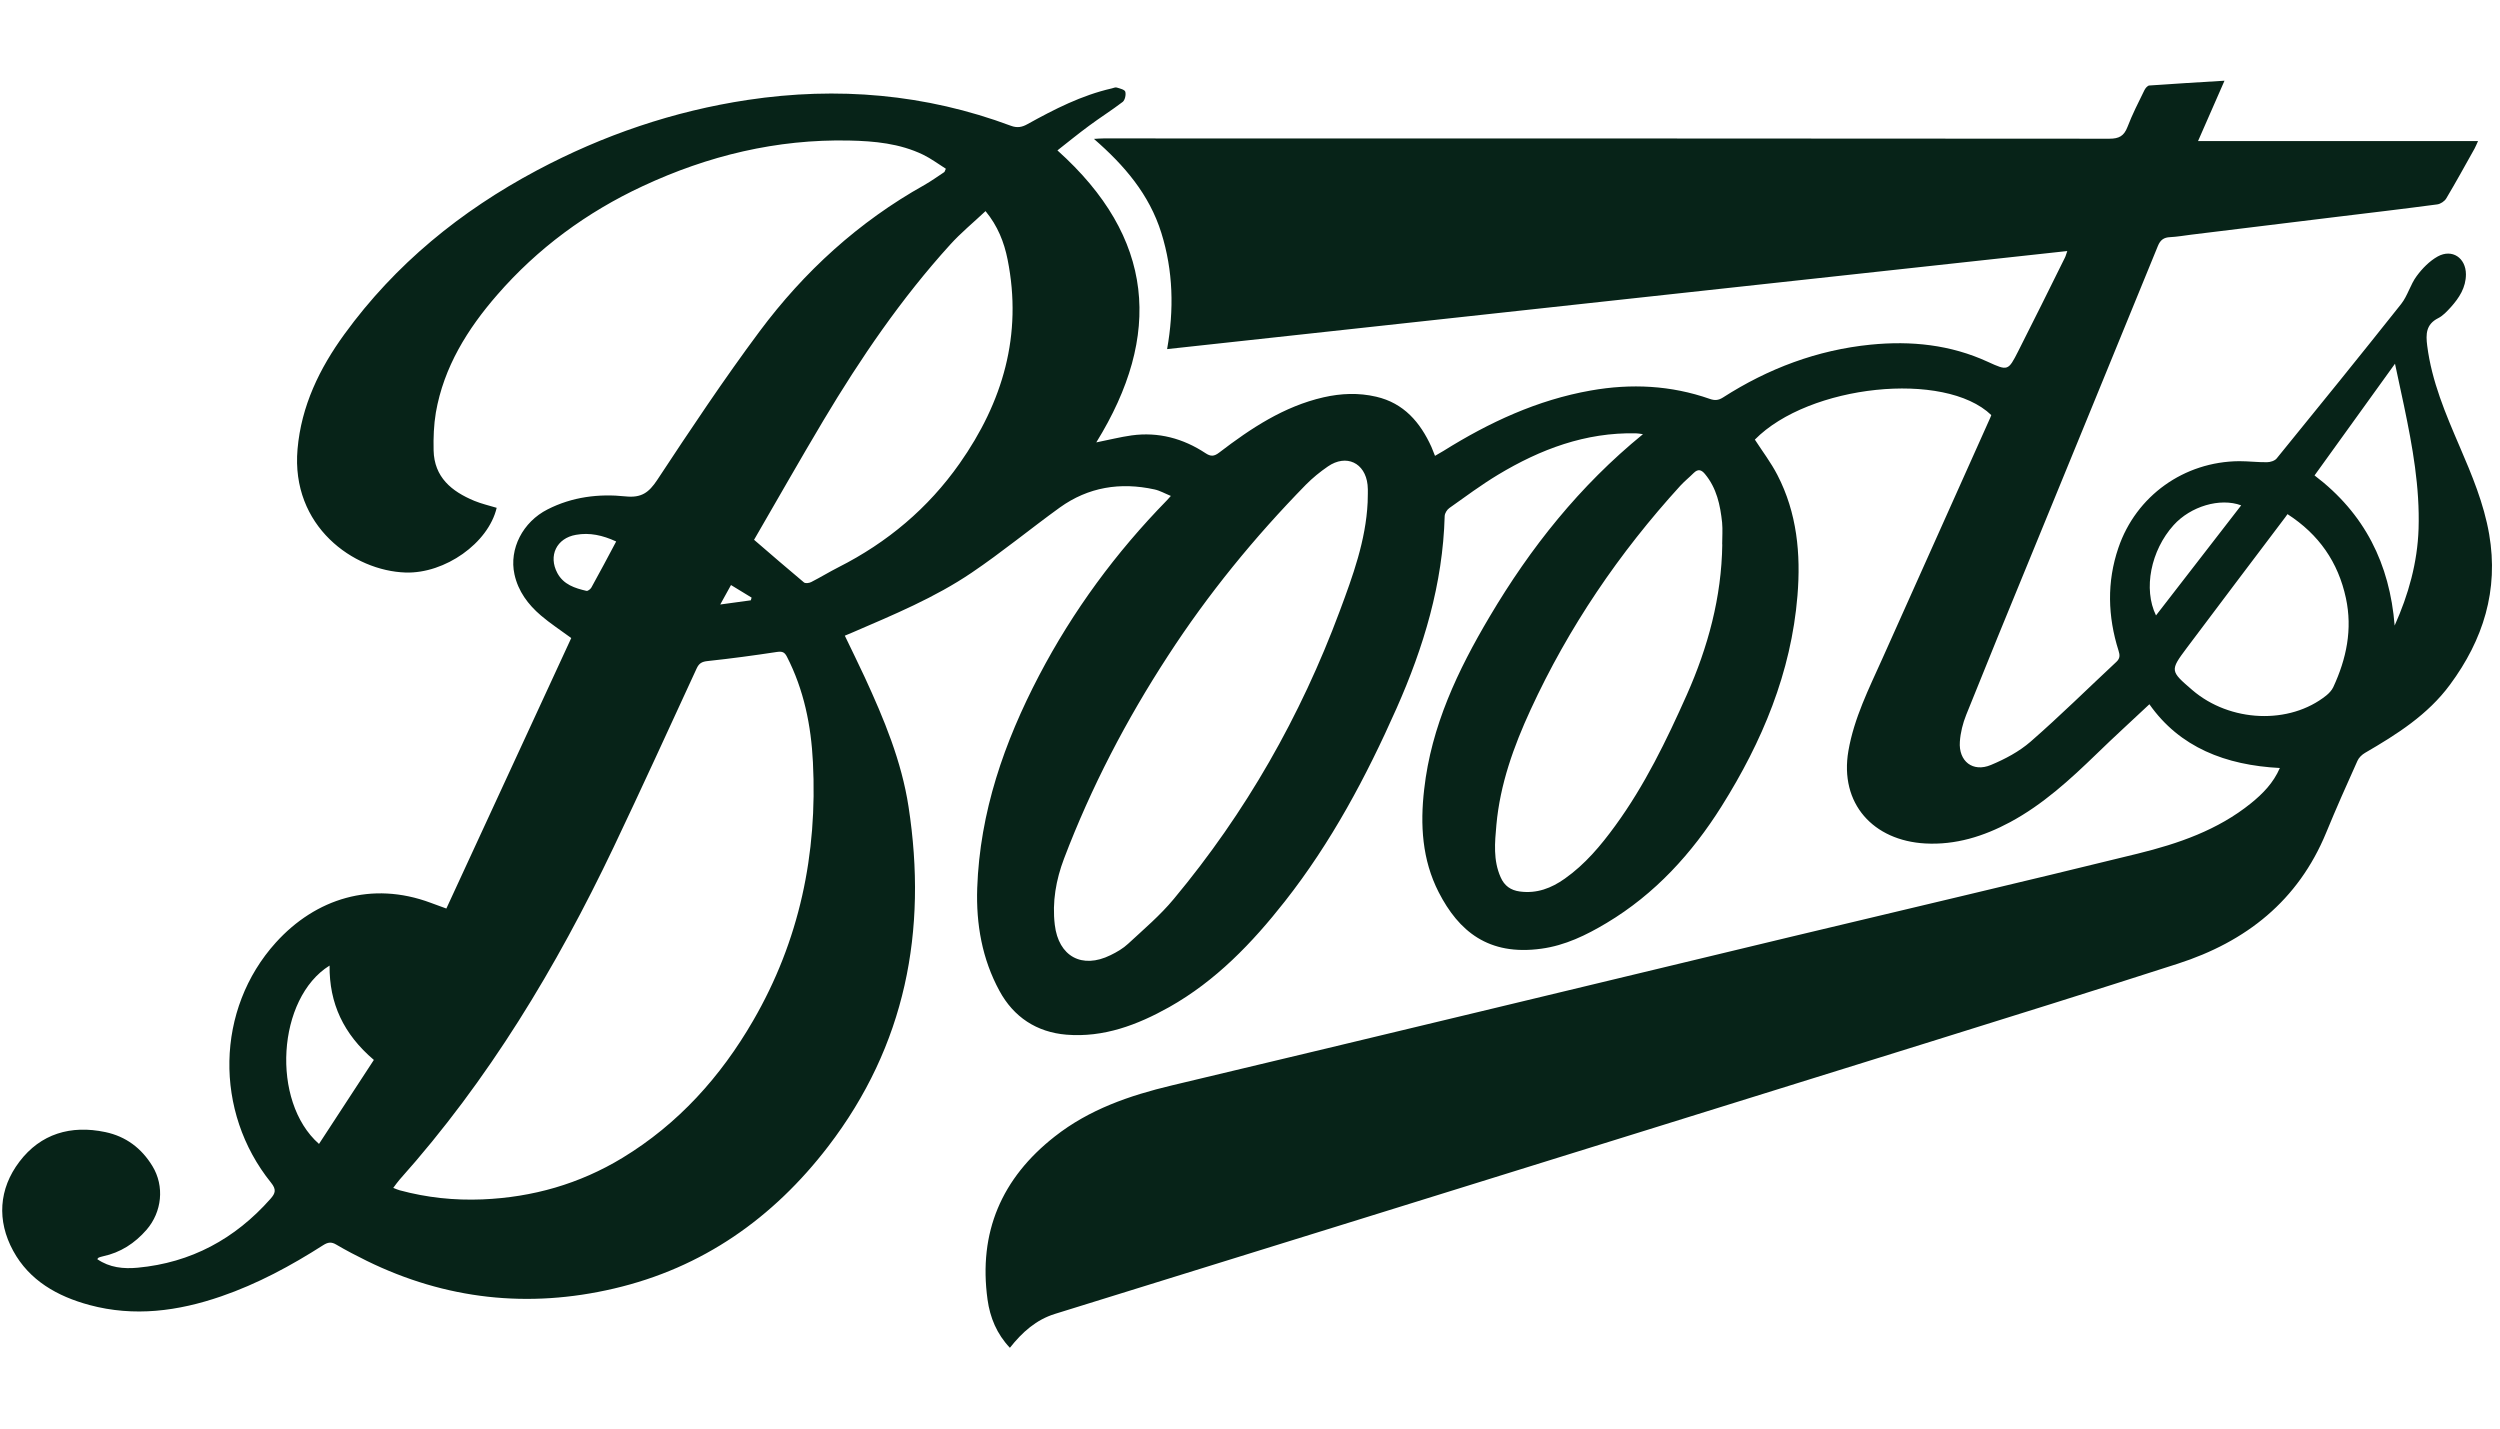 <?xml version="1.0" encoding="UTF-8"?>
<svg xmlns="http://www.w3.org/2000/svg" width="70" height="40" viewBox="0 0 70 40" fill="none">
  <g clip-path="url(#clip0_1959_1639)">
    <path d="M20.167 16.926C20.483 16.885 20.752 16.846 21.023 16.809C21.031 16.784 21.038 16.757 21.045 16.733C20.86 16.618 20.674 16.506 20.468 16.381C20.37 16.559 20.28 16.721 20.167 16.926ZM17.25 15.16C16.873 14.987 16.509 14.906 16.127 14.975C15.584 15.068 15.347 15.562 15.606 16.046C15.78 16.369 16.095 16.469 16.423 16.545C16.46 16.552 16.533 16.496 16.558 16.452C16.79 16.034 17.015 15.61 17.252 15.163M62.753 14.15C62.161 13.93 61.337 14.177 60.862 14.703C60.222 15.412 60.007 16.493 60.368 17.232C61.166 16.202 61.958 15.178 62.753 14.15ZM10.468 29.678C9.617 28.954 9.218 28.093 9.228 27.036C7.761 27.946 7.577 30.839 8.932 32.03C9.446 31.243 9.954 30.465 10.468 29.678ZM67.05 17.516C67.439 16.647 67.688 15.755 67.72 14.808C67.757 13.642 67.551 12.505 67.314 11.37C67.236 10.998 67.155 10.624 67.06 10.184C66.284 11.26 65.548 12.282 64.807 13.312C66.214 14.378 66.913 15.791 67.05 17.516ZM64.049 14.397C64.025 14.432 64.008 14.456 63.99 14.48C63.071 15.701 62.147 16.914 61.232 18.139C60.755 18.777 60.762 18.785 61.383 19.32C62.438 20.228 64.108 20.299 65.138 19.472C65.213 19.411 65.289 19.33 65.331 19.242C65.7 18.447 65.874 17.623 65.685 16.745C65.468 15.74 64.93 14.965 64.052 14.397M21.116 15.116C21.603 15.535 22.053 15.926 22.51 16.307C22.549 16.342 22.657 16.327 22.713 16.298C22.973 16.166 23.222 16.012 23.479 15.882C24.846 15.19 25.988 14.231 26.868 12.979C28.079 11.257 28.634 9.377 28.213 7.268C28.116 6.782 27.937 6.327 27.595 5.911C27.25 6.236 26.9 6.522 26.602 6.853C25.237 8.357 24.098 10.027 23.058 11.768C22.39 12.888 21.747 14.023 21.111 15.119M48.221 15.244C48.221 15.038 48.238 14.833 48.219 14.63C48.167 14.141 48.067 13.666 47.737 13.27C47.637 13.15 47.544 13.126 47.426 13.241C47.304 13.363 47.167 13.473 47.05 13.6C45.335 15.481 43.919 17.564 42.855 19.876C42.383 20.9 42.002 21.959 41.899 23.096C41.855 23.59 41.806 24.084 42.017 24.561C42.122 24.803 42.3 24.928 42.555 24.962C43.029 25.026 43.438 24.87 43.816 24.601C44.384 24.2 44.824 23.674 45.228 23.119C46.054 21.986 46.661 20.732 47.228 19.46C47.825 18.117 48.204 16.721 48.224 15.241M38.294 14.07C38.294 13.903 38.309 13.739 38.292 13.576C38.226 12.957 37.695 12.707 37.182 13.06C36.962 13.211 36.751 13.383 36.565 13.571C35.125 15.043 33.826 16.633 32.704 18.362C31.537 20.154 30.554 22.04 29.793 24.041C29.568 24.635 29.458 25.253 29.534 25.894C29.639 26.78 30.295 27.139 31.094 26.745C31.27 26.66 31.447 26.557 31.588 26.425C32.026 26.019 32.488 25.628 32.867 25.17C34.88 22.754 36.416 20.059 37.512 17.112C37.879 16.127 38.243 15.136 38.294 14.067M11.011 33.261C11.094 33.292 11.143 33.317 11.194 33.329C11.953 33.534 12.723 33.615 13.508 33.583C14.912 33.525 16.225 33.15 17.426 32.422C18.989 31.473 20.177 30.152 21.087 28.58C22.386 26.339 22.892 23.911 22.762 21.343C22.711 20.313 22.51 19.316 22.033 18.386C21.967 18.259 21.906 18.235 21.759 18.254C21.114 18.352 20.468 18.44 19.818 18.509C19.654 18.526 19.573 18.57 19.505 18.719C18.734 20.392 17.971 22.064 17.179 23.727C15.579 27.083 13.677 30.245 11.19 33.028C11.131 33.094 11.079 33.172 11.011 33.261ZM63.836 21.504C62.318 21.426 61.031 20.927 60.183 19.719C59.689 20.184 59.187 20.639 58.703 21.111C57.96 21.83 57.201 22.527 56.282 23.021C55.541 23.419 54.753 23.664 53.907 23.617C52.455 23.537 51.501 22.505 51.755 21.025C51.914 20.105 52.33 19.281 52.706 18.442C53.709 16.202 54.712 13.964 55.715 11.724C55.732 11.69 55.744 11.653 55.756 11.622C54.453 10.365 50.65 10.771 49.136 12.309C49.349 12.639 49.588 12.952 49.767 13.299C50.317 14.361 50.425 15.51 50.329 16.679C50.153 18.834 49.341 20.766 48.206 22.573C47.375 23.896 46.34 25.033 44.986 25.843C44.418 26.183 43.824 26.474 43.154 26.564C41.674 26.767 40.843 26.073 40.283 24.982C39.818 24.072 39.762 23.096 39.877 22.101C40.075 20.333 40.818 18.77 41.711 17.264C42.853 15.336 44.227 13.605 46.003 12.157C45.912 12.145 45.859 12.133 45.805 12.133C44.394 12.103 43.132 12.578 41.946 13.292C41.476 13.576 41.031 13.906 40.583 14.224C40.517 14.27 40.454 14.37 40.451 14.449C40.4 16.344 39.864 18.12 39.101 19.839C38.253 21.751 37.275 23.588 35.976 25.239C35.059 26.405 34.044 27.464 32.735 28.201C31.845 28.699 30.901 29.056 29.859 28.971C29.028 28.902 28.382 28.479 27.984 27.743C27.499 26.851 27.328 25.875 27.362 24.867C27.436 22.737 28.118 20.783 29.094 18.915C30.043 17.102 31.244 15.471 32.674 14.008C32.701 13.982 32.726 13.952 32.784 13.886C32.616 13.818 32.474 13.735 32.322 13.703C31.368 13.495 30.473 13.637 29.674 14.211C28.844 14.811 28.052 15.464 27.206 16.036C26.174 16.735 25.02 17.212 23.877 17.706C23.809 17.736 23.738 17.765 23.655 17.799C23.846 18.198 24.034 18.577 24.212 18.961C24.75 20.128 25.244 21.311 25.44 22.593C25.973 26.066 25.355 29.277 23.188 32.101C21.649 34.107 19.673 35.501 17.189 36.08C14.797 36.64 12.481 36.388 10.268 35.303C9.979 35.161 9.693 35.012 9.414 34.848C9.279 34.767 9.182 34.782 9.054 34.862C8.15 35.44 7.21 35.948 6.193 36.298C4.985 36.714 3.757 36.878 2.503 36.54C1.608 36.298 0.82 35.855 0.368 35.021C-0.09 34.18 -0.036 33.29 0.544 32.527C1.138 31.744 1.982 31.495 2.948 31.698C3.527 31.82 3.963 32.15 4.268 32.651C4.611 33.214 4.535 33.933 4.105 34.432C3.774 34.813 3.373 35.073 2.877 35.178C2.838 35.185 2.801 35.2 2.764 35.212C2.752 35.217 2.742 35.234 2.723 35.256C3.07 35.496 3.459 35.532 3.853 35.496C5.349 35.356 6.579 34.691 7.572 33.569C7.712 33.412 7.744 33.307 7.59 33.116C5.985 31.125 6.039 28.254 7.724 26.391C8.837 25.161 10.407 24.662 12.058 25.278C12.182 25.324 12.307 25.371 12.498 25.439C13.662 22.916 14.826 20.394 15.995 17.865C15.697 17.645 15.406 17.457 15.146 17.234C14.787 16.929 14.508 16.554 14.405 16.082C14.249 15.368 14.64 14.613 15.332 14.263C16.022 13.911 16.768 13.82 17.516 13.899C17.961 13.945 18.167 13.793 18.402 13.439C19.328 12.035 20.263 10.629 21.268 9.279C22.518 7.601 24.044 6.209 25.883 5.18C26.073 5.072 26.252 4.943 26.438 4.82C26.45 4.813 26.453 4.793 26.484 4.725C26.276 4.595 26.073 4.441 25.846 4.331C25.193 4.016 24.486 3.95 23.775 3.935C21.747 3.893 19.825 4.358 17.996 5.212C16.426 5.943 15.051 6.955 13.919 8.259C13.092 9.21 12.427 10.274 12.204 11.551C12.146 11.898 12.133 12.255 12.141 12.61C12.158 13.363 12.645 13.759 13.28 14.023C13.481 14.106 13.696 14.155 13.907 14.219C13.672 15.212 12.456 16.063 11.361 16.031C9.901 15.987 8.142 14.735 8.331 12.575C8.436 11.365 8.947 10.316 9.644 9.357C11.067 7.398 12.901 5.906 15.032 4.771C16.888 3.783 18.859 3.111 20.935 2.798C23.445 2.421 25.915 2.629 28.306 3.522C28.483 3.588 28.619 3.561 28.771 3.475C29.522 3.059 30.285 2.668 31.131 2.475C31.178 2.465 31.229 2.438 31.268 2.451C31.356 2.477 31.491 2.509 31.508 2.568C31.532 2.651 31.5 2.8 31.437 2.852C31.131 3.086 30.803 3.292 30.493 3.522C30.192 3.744 29.901 3.981 29.608 4.211C32.332 6.652 32.554 9.381 30.696 12.387C31.043 12.319 31.363 12.236 31.686 12.191C32.435 12.089 33.127 12.275 33.753 12.688C33.897 12.783 33.99 12.786 34.139 12.671C35.025 11.993 35.947 11.38 37.057 11.125C37.548 11.013 38.042 10.993 38.534 11.108C39.307 11.287 39.767 11.825 40.08 12.514C40.111 12.585 40.138 12.659 40.18 12.764C40.266 12.712 40.344 12.671 40.42 12.624C41.699 11.825 43.046 11.198 44.543 10.934C45.673 10.734 46.785 10.788 47.874 11.169C48.013 11.218 48.116 11.211 48.243 11.13C49.508 10.318 50.882 9.8 52.381 9.65C53.511 9.538 54.614 9.65 55.661 10.132C56.221 10.389 56.23 10.384 56.509 9.836C56.95 8.968 57.382 8.093 57.815 7.219C57.84 7.173 57.852 7.119 57.884 7.029C49.473 7.946 41.092 8.861 32.679 9.775C32.875 8.667 32.85 7.586 32.518 6.522C32.18 5.442 31.483 4.63 30.63 3.889C30.718 3.884 30.806 3.876 30.894 3.876C40.283 3.876 49.674 3.876 59.063 3.884C59.334 3.884 59.471 3.808 59.569 3.556C59.703 3.204 59.877 2.866 60.043 2.526C60.07 2.47 60.131 2.397 60.18 2.394C60.87 2.343 61.559 2.306 62.286 2.26C62.032 2.837 61.794 3.38 61.545 3.95H69.385C69.344 4.04 69.32 4.101 69.288 4.16C69.026 4.627 68.769 5.097 68.495 5.556C68.449 5.635 68.334 5.711 68.243 5.723C67.307 5.848 66.368 5.958 65.431 6.072C64.071 6.239 62.711 6.405 61.352 6.571C61.156 6.596 60.96 6.63 60.765 6.64C60.584 6.647 60.488 6.721 60.42 6.889C59.226 9.817 58.023 12.739 56.825 15.667C56.23 17.114 55.636 18.562 55.054 20.015C54.959 20.252 54.893 20.514 54.876 20.768C54.837 21.316 55.24 21.632 55.746 21.419C56.14 21.255 56.536 21.045 56.857 20.766C57.681 20.047 58.461 19.276 59.261 18.53C59.368 18.43 59.356 18.335 59.319 18.218C59.016 17.259 58.989 16.293 59.315 15.339C59.811 13.881 61.156 12.925 62.697 12.913C62.956 12.913 63.215 12.945 63.474 12.942C63.567 12.942 63.695 12.903 63.748 12.835C64.917 11.399 66.082 9.961 67.233 8.511C67.414 8.281 67.49 7.968 67.666 7.731C67.825 7.515 68.028 7.308 68.258 7.18C68.662 6.96 69.043 7.222 69.046 7.679C69.046 8.051 68.857 8.34 68.623 8.601C68.517 8.716 68.405 8.841 68.268 8.909C67.925 9.083 67.921 9.357 67.962 9.682C68.089 10.68 68.478 11.59 68.87 12.502C69.212 13.297 69.547 14.094 69.696 14.955C69.968 16.525 69.53 17.914 68.6 19.171C67.979 20.015 67.111 20.563 66.223 21.079C66.135 21.13 66.047 21.213 66.008 21.304C65.707 21.971 65.411 22.639 65.133 23.314C64.347 25.224 62.888 26.369 60.975 26.985C58.617 27.746 56.252 28.482 53.888 29.22C48.61 30.866 43.332 32.505 38.055 34.146C35.218 35.029 32.378 35.907 29.539 36.789C29.016 36.951 28.624 37.298 28.277 37.738C27.91 37.352 27.72 36.89 27.651 36.388C27.392 34.505 28.045 32.989 29.532 31.823C30.5 31.062 31.625 30.675 32.809 30.392C38.585 29.017 44.357 27.621 50.131 26.234C53.374 25.456 56.622 24.698 59.86 23.901C60.992 23.622 62.098 23.243 63.027 22.492C63.359 22.223 63.653 21.925 63.836 21.504Z" fill="#072318"></path>
  </g>
  <defs>
    <clipPath id="clip0_1959_1639">
      <rect width="69.715" height="35.476" fill="white" transform="translate(0.065 2.262)"></rect>
    </clipPath>
  </defs>
</svg>
